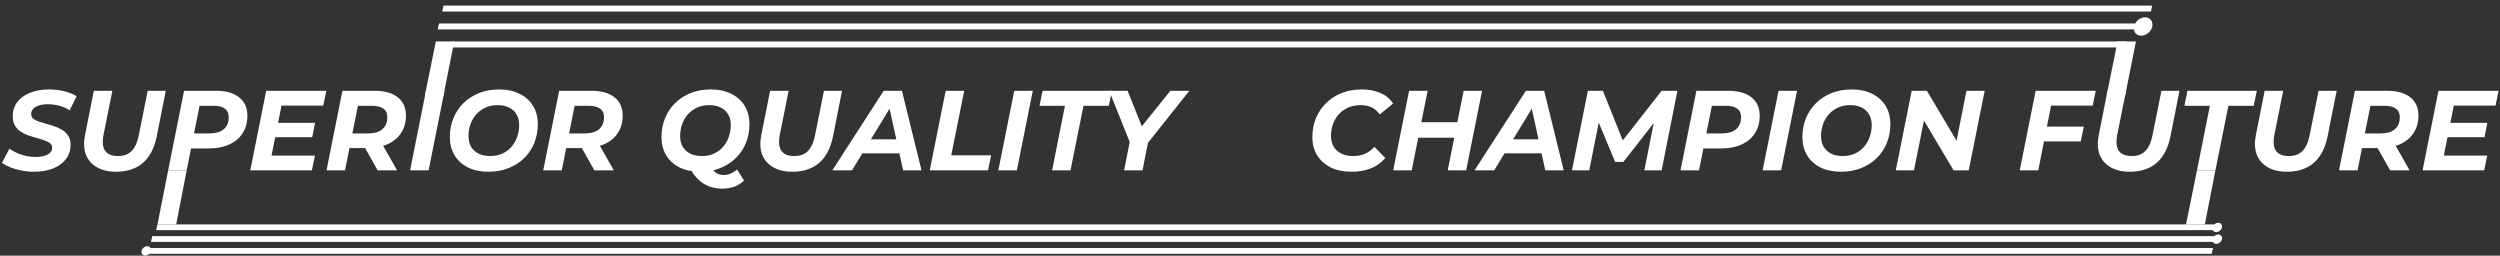 <svg width="440" height="45" viewBox="0 0 440 45" fill="none" xmlns="http://www.w3.org/2000/svg">
<rect x="0" y="0" width="440" height="45" fill="#333333" stroke="none"/>
<path d="M5.96 30.224C5.2 30.224 4.46 30.151 3.74 30.004C3.033 29.871 2.387 29.684 1.8 29.444C1.227 29.204 0.74 28.944 0.34 28.664L1.66 26.164C2.1 26.471 2.567 26.738 3.06 26.964C3.567 27.177 4.093 27.344 4.64 27.464C5.187 27.571 5.733 27.624 6.28 27.624C6.88 27.624 7.393 27.558 7.82 27.424C8.26 27.291 8.593 27.104 8.82 26.864C9.06 26.624 9.18 26.331 9.18 25.984C9.18 25.664 9.053 25.404 8.8 25.204C8.547 25.004 8.213 24.837 7.8 24.704C7.4 24.558 6.953 24.418 6.46 24.284C5.967 24.151 5.467 23.997 4.96 23.824C4.467 23.637 4.013 23.411 3.6 23.144C3.2 22.864 2.873 22.511 2.62 22.084C2.367 21.657 2.24 21.124 2.24 20.484C2.24 19.524 2.5 18.691 3.02 17.984C3.553 17.277 4.3 16.731 5.26 16.344C6.22 15.944 7.347 15.744 8.64 15.744C9.587 15.744 10.48 15.851 11.32 16.064C12.16 16.264 12.88 16.558 13.48 16.944L12.26 19.424C11.726 19.064 11.133 18.797 10.48 18.624C9.827 18.438 9.153 18.344 8.46 18.344C7.833 18.344 7.293 18.418 6.84 18.564C6.4 18.711 6.06 18.918 5.82 19.184C5.593 19.438 5.48 19.731 5.48 20.064C5.48 20.398 5.6 20.671 5.84 20.884C6.093 21.084 6.427 21.258 6.84 21.404C7.253 21.538 7.707 21.671 8.2 21.804C8.693 21.938 9.187 22.091 9.68 22.264C10.173 22.438 10.627 22.657 11.04 22.924C11.453 23.191 11.787 23.531 12.04 23.944C12.293 24.344 12.42 24.851 12.42 25.464C12.42 26.424 12.153 27.264 11.62 27.984C11.086 28.691 10.333 29.244 9.36 29.644C8.4 30.031 7.267 30.224 5.96 30.224Z" fill="white"/>
<path d="M20.434 30.224C19.074 30.224 17.94 29.957 17.034 29.424C16.127 28.891 15.487 28.151 15.114 27.204C14.754 26.244 14.7 25.117 14.954 23.824L16.514 15.984H19.774L18.214 23.764C18.094 24.391 18.06 24.938 18.114 25.404C18.167 25.871 18.3 26.258 18.514 26.564C18.74 26.871 19.047 27.098 19.434 27.244C19.82 27.391 20.274 27.464 20.794 27.464C21.447 27.464 22.014 27.337 22.494 27.084C22.974 26.831 23.374 26.431 23.694 25.884C24.014 25.337 24.26 24.631 24.434 23.764L25.994 15.984H29.174L27.594 23.964C27.18 26.031 26.374 27.591 25.174 28.644C23.974 29.698 22.394 30.224 20.434 30.224Z" fill="white"/>
<path d="M29.596 29.984L32.395 15.984H38.056C39.802 15.984 41.149 16.371 42.096 17.144C43.056 17.904 43.535 18.971 43.535 20.344C43.535 21.517 43.262 22.544 42.715 23.424C42.169 24.291 41.382 24.957 40.355 25.424C39.342 25.891 38.136 26.124 36.736 26.124H32.196L33.916 24.644L32.855 29.984H29.596ZM33.836 25.024L32.696 23.484H36.876C37.942 23.484 38.769 23.244 39.355 22.764C39.956 22.271 40.255 21.558 40.255 20.624C40.255 19.944 40.029 19.444 39.575 19.124C39.122 18.791 38.482 18.624 37.656 18.624H33.715L35.435 17.044L33.836 25.024Z" fill="white"/>
<path d="M48.709 21.624H55.449L54.949 24.144H48.209L48.709 21.624ZM47.789 27.384H55.429L54.889 29.984H44.049L46.849 15.984H57.429L56.889 18.584H49.549L47.789 27.384Z" fill="white"/>
<path d="M57.467 29.984L60.267 15.984H65.967C67.713 15.984 69.06 16.364 70.007 17.124C70.967 17.884 71.447 18.951 71.447 20.324C71.447 21.497 71.167 22.517 70.607 23.384C70.06 24.238 69.273 24.898 68.247 25.364C67.233 25.831 66.033 26.064 64.647 26.064H60.087L61.787 24.644L60.727 29.984H57.467ZM66.467 29.984L63.607 24.904H67.007L69.887 29.984H66.467ZM61.707 25.024L60.587 23.484H64.767C65.847 23.484 66.68 23.244 67.267 22.764C67.867 22.271 68.167 21.558 68.167 20.624C68.167 19.944 67.933 19.444 67.467 19.124C67.013 18.791 66.373 18.624 65.547 18.624H61.607L63.307 17.044L61.707 25.024Z" fill="white"/>
<path d="M72.174 29.984L74.974 15.984H78.234L75.434 29.984H72.174Z" fill="white"/>
<path d="M85.996 30.224C84.583 30.224 83.363 29.971 82.336 29.464C81.323 28.944 80.543 28.231 79.996 27.324C79.449 26.404 79.176 25.344 79.176 24.144C79.176 22.944 79.383 21.837 79.796 20.824C80.209 19.797 80.796 18.911 81.556 18.164C82.329 17.404 83.243 16.811 84.296 16.384C85.363 15.957 86.543 15.744 87.836 15.744C89.249 15.744 90.463 16.004 91.476 16.524C92.503 17.031 93.289 17.744 93.836 18.664C94.383 19.571 94.656 20.624 94.656 21.824C94.656 23.024 94.449 24.137 94.036 25.164C93.623 26.177 93.029 27.064 92.256 27.824C91.496 28.571 90.583 29.157 89.516 29.584C88.463 30.011 87.289 30.224 85.996 30.224ZM86.276 27.464C87.063 27.464 87.769 27.324 88.396 27.044C89.036 26.751 89.576 26.351 90.016 25.844C90.456 25.337 90.789 24.758 91.016 24.104C91.256 23.438 91.376 22.738 91.376 22.004C91.376 21.311 91.229 20.704 90.936 20.184C90.643 19.651 90.209 19.238 89.636 18.944C89.076 18.651 88.383 18.504 87.556 18.504C86.769 18.504 86.063 18.651 85.436 18.944C84.809 19.224 84.269 19.617 83.816 20.124C83.376 20.631 83.036 21.218 82.796 21.884C82.569 22.538 82.456 23.231 82.456 23.964C82.456 24.657 82.603 25.271 82.896 25.804C83.203 26.324 83.636 26.731 84.196 27.024C84.769 27.317 85.463 27.464 86.276 27.464Z" fill="white"/>
<path d="M95.611 29.984L98.411 15.984H104.111C105.858 15.984 107.204 16.364 108.151 17.124C109.111 17.884 109.591 18.951 109.591 20.324C109.591 21.497 109.311 22.517 108.751 23.384C108.204 24.238 107.418 24.898 106.391 25.364C105.378 25.831 104.178 26.064 102.791 26.064H98.231L99.931 24.644L98.871 29.984H95.611ZM104.611 29.984L101.751 24.904H105.151L108.031 29.984H104.611ZM99.851 25.024L98.731 23.484H102.911C103.991 23.484 104.824 23.244 105.411 22.764C106.011 22.271 106.311 21.558 106.311 20.624C106.311 19.944 106.078 19.444 105.611 19.124C105.158 18.791 104.518 18.624 103.691 18.624H99.751L101.451 17.044L99.851 25.024Z" fill="white"/>
<path d="M123.242 30.224C121.829 30.224 120.609 29.971 119.582 29.464C118.569 28.944 117.789 28.231 117.242 27.324C116.696 26.404 116.422 25.344 116.422 24.144C116.422 22.944 116.629 21.837 117.042 20.824C117.456 19.797 118.042 18.911 118.802 18.164C119.576 17.404 120.489 16.811 121.542 16.384C122.609 15.957 123.789 15.744 125.082 15.744C126.496 15.744 127.709 16.004 128.722 16.524C129.749 17.031 130.536 17.744 131.082 18.664C131.629 19.571 131.902 20.624 131.902 21.824C131.902 23.024 131.696 24.137 131.282 25.164C130.869 26.177 130.276 27.064 129.502 27.824C128.742 28.571 127.829 29.157 126.762 29.584C125.709 30.011 124.536 30.224 123.242 30.224ZM127.162 33.204C125.869 33.204 124.742 32.898 123.782 32.284C122.836 31.671 122.042 30.758 121.402 29.544L124.962 28.824C125.242 29.558 125.576 30.071 125.962 30.364C126.349 30.657 126.816 30.804 127.362 30.804C127.789 30.804 128.202 30.718 128.602 30.544C129.016 30.371 129.389 30.131 129.722 29.824L130.942 31.764C130.489 32.244 129.929 32.604 129.262 32.844C128.609 33.084 127.909 33.204 127.162 33.204ZM123.522 27.464C124.309 27.464 125.016 27.324 125.642 27.044C126.282 26.751 126.822 26.351 127.262 25.844C127.702 25.337 128.036 24.758 128.262 24.104C128.502 23.438 128.622 22.738 128.622 22.004C128.622 21.311 128.476 20.704 128.182 20.184C127.889 19.651 127.456 19.238 126.882 18.944C126.322 18.651 125.629 18.504 124.802 18.504C124.016 18.504 123.309 18.651 122.682 18.944C122.056 19.224 121.516 19.617 121.062 20.124C120.622 20.631 120.282 21.218 120.042 21.884C119.816 22.538 119.702 23.231 119.702 23.964C119.702 24.657 119.849 25.271 120.142 25.804C120.449 26.324 120.882 26.731 121.442 27.024C122.016 27.317 122.709 27.464 123.522 27.464Z" fill="white"/>
<path d="M139.457 30.224C138.097 30.224 136.964 29.957 136.057 29.424C135.151 28.891 134.511 28.151 134.137 27.204C133.777 26.244 133.724 25.117 133.977 23.824L135.537 15.984H138.797L137.237 23.764C137.117 24.391 137.084 24.938 137.137 25.404C137.191 25.871 137.324 26.258 137.537 26.564C137.764 26.871 138.071 27.098 138.457 27.244C138.844 27.391 139.297 27.464 139.817 27.464C140.471 27.464 141.037 27.337 141.517 27.084C141.997 26.831 142.397 26.431 142.717 25.884C143.037 25.337 143.284 24.631 143.457 23.764L145.017 15.984H148.197L146.617 23.964C146.204 26.031 145.397 27.591 144.197 28.644C142.997 29.698 141.417 30.224 139.457 30.224Z" fill="white"/>
<path d="M146.486 29.984L155.526 15.984H158.746L162.186 29.984H158.946L156.226 17.584H157.506L149.946 29.984H146.486ZM150.226 26.984L151.546 24.524H158.766L159.146 26.984H150.226Z" fill="white"/>
<path d="M163.638 29.984L166.438 15.984H169.698L167.418 27.344H174.438L173.898 29.984H163.638Z" fill="white"/>
<path d="M175.709 29.984L178.509 15.984H181.769L178.969 29.984H175.709Z" fill="white"/>
<path d="M185.171 29.984L187.431 18.624H182.951L183.491 15.984H195.691L195.151 18.624H190.691L188.411 29.984H185.171Z" fill="white"/>
<path d="M197.841 29.984L198.981 24.224L199.341 26.264L195.221 15.984H198.461L201.601 23.844L199.641 23.864L205.981 15.984H209.321L201.121 26.284L202.221 24.224L201.081 29.984H197.841Z" fill="white"/>
<path d="M237.893 30.224C236.466 30.224 235.233 29.971 234.193 29.464C233.166 28.944 232.373 28.231 231.813 27.324C231.253 26.404 230.973 25.344 230.973 24.144C230.973 22.957 231.18 21.851 231.593 20.824C232.02 19.797 232.613 18.911 233.373 18.164C234.146 17.404 235.06 16.811 236.113 16.384C237.18 15.957 238.366 15.744 239.673 15.744C240.926 15.744 242.033 15.957 242.993 16.384C243.953 16.811 244.68 17.424 245.173 18.224L242.833 20.144C242.473 19.611 242.013 19.204 241.453 18.924C240.893 18.644 240.226 18.504 239.453 18.504C238.666 18.504 237.953 18.644 237.313 18.924C236.673 19.191 236.12 19.578 235.653 20.084C235.2 20.578 234.853 21.157 234.613 21.824C234.373 22.491 234.253 23.198 234.253 23.944C234.253 24.651 234.406 25.271 234.713 25.804C235.02 26.324 235.466 26.731 236.053 27.024C236.64 27.317 237.346 27.464 238.173 27.464C238.893 27.464 239.566 27.337 240.193 27.084C240.82 26.817 241.386 26.404 241.893 25.844L243.813 27.804C243.08 28.657 242.206 29.277 241.193 29.664C240.193 30.038 239.093 30.224 237.893 30.224Z" fill="white"/>
<path d="M257.601 15.984H260.841L258.041 29.984H254.801L257.601 15.984ZM248.461 29.984H245.201L248.001 15.984H251.261L248.461 29.984ZM256.201 24.244H249.381L249.921 21.504H256.741L256.201 24.244Z" fill="white"/>
<path d="M259.513 29.984L268.553 15.984H271.773L275.213 29.984H271.973L269.253 17.584H270.533L262.973 29.984H259.513ZM263.253 26.984L264.573 24.524H271.793L272.173 26.984H263.253Z" fill="white"/>
<path d="M276.666 29.984L279.466 15.984H282.106L286.086 25.904L284.686 25.884L292.446 15.984H295.226L292.446 29.984H289.406L291.266 20.604H291.886L285.706 28.504H284.266L280.966 20.584L281.566 20.644L279.706 29.984H276.666Z" fill="white"/>
<path d="M295.767 29.984L298.567 15.984H304.227C305.974 15.984 307.321 16.371 308.267 17.144C309.227 17.904 309.707 18.971 309.707 20.344C309.707 21.517 309.434 22.544 308.887 23.424C308.341 24.291 307.554 24.957 306.527 25.424C305.514 25.891 304.307 26.124 302.907 26.124H298.367L300.087 24.644L299.027 29.984H295.767ZM300.007 25.024L298.867 23.484H303.047C304.114 23.484 304.941 23.244 305.527 22.764C306.127 22.271 306.427 21.558 306.427 20.624C306.427 19.944 306.201 19.444 305.747 19.124C305.294 18.791 304.654 18.624 303.827 18.624H299.887L301.607 17.044L300.007 25.024Z" fill="white"/>
<path d="M310.22 29.984L313.02 15.984H316.28L313.48 29.984H310.22Z" fill="white"/>
<path d="M324.043 30.224C322.63 30.224 321.41 29.971 320.383 29.464C319.37 28.944 318.59 28.231 318.043 27.324C317.496 26.404 317.223 25.344 317.223 24.144C317.223 22.944 317.43 21.837 317.843 20.824C318.256 19.797 318.843 18.911 319.603 18.164C320.376 17.404 321.29 16.811 322.343 16.384C323.41 15.957 324.59 15.744 325.883 15.744C327.296 15.744 328.51 16.004 329.523 16.524C330.55 17.031 331.336 17.744 331.883 18.664C332.43 19.571 332.703 20.624 332.703 21.824C332.703 23.024 332.496 24.137 332.083 25.164C331.67 26.177 331.076 27.064 330.303 27.824C329.543 28.571 328.63 29.157 327.563 29.584C326.51 30.011 325.336 30.224 324.043 30.224ZM324.323 27.464C325.11 27.464 325.816 27.324 326.443 27.044C327.083 26.751 327.623 26.351 328.063 25.844C328.503 25.337 328.836 24.758 329.063 24.104C329.303 23.438 329.423 22.738 329.423 22.004C329.423 21.311 329.276 20.704 328.983 20.184C328.69 19.651 328.256 19.238 327.683 18.944C327.123 18.651 326.43 18.504 325.603 18.504C324.816 18.504 324.11 18.651 323.483 18.944C322.856 19.224 322.316 19.617 321.863 20.124C321.423 20.631 321.083 21.218 320.843 21.884C320.616 22.538 320.503 23.231 320.503 23.964C320.503 24.657 320.65 25.271 320.943 25.804C321.25 26.324 321.683 26.731 322.243 27.024C322.816 27.317 323.51 27.464 324.323 27.464Z" fill="white"/>
<path d="M333.658 29.984L336.458 15.984H339.138L345.158 26.124L344.098 26.064L346.098 15.984H349.298L346.498 29.984H343.838L337.798 19.844L338.878 19.904L336.858 29.984H333.658Z" fill="white"/>
<path d="M360.014 22.284H366.754L366.214 24.884H359.494L360.014 22.284ZM358.734 29.984H355.474L358.274 15.984H368.854L368.314 18.584H360.994L358.734 29.984Z" fill="white"/>
<path d="M374.848 30.224C373.488 30.224 372.354 29.957 371.448 29.424C370.541 28.891 369.901 28.151 369.528 27.204C369.168 26.244 369.114 25.117 369.368 23.824L370.928 15.984H374.188L372.628 23.764C372.508 24.391 372.474 24.938 372.528 25.404C372.581 25.871 372.714 26.258 372.928 26.564C373.154 26.871 373.461 27.098 373.848 27.244C374.234 27.391 374.688 27.464 375.208 27.464C375.861 27.464 376.428 27.337 376.908 27.084C377.388 26.831 377.788 26.431 378.108 25.884C378.428 25.337 378.674 24.631 378.848 23.764L380.408 15.984H383.588L382.008 23.964C381.594 26.031 380.788 27.591 379.588 28.644C378.388 29.698 376.808 30.224 374.848 30.224Z" fill="white"/>
<path d="M386.675 29.984L388.935 18.624H384.455L384.995 15.984H397.195L396.655 18.624H392.195L389.915 29.984H386.675Z" fill="white"/>
<path d="M402.504 30.224C401.144 30.224 400.011 29.957 399.104 29.424C398.197 28.891 397.557 28.151 397.184 27.204C396.824 26.244 396.771 25.117 397.024 23.824L398.584 15.984H401.844L400.284 23.764C400.164 24.391 400.131 24.938 400.184 25.404C400.237 25.871 400.371 26.258 400.584 26.564C400.811 26.871 401.117 27.098 401.504 27.244C401.891 27.391 402.344 27.464 402.864 27.464C403.517 27.464 404.084 27.337 404.564 27.084C405.044 26.831 405.444 26.431 405.764 25.884C406.084 25.337 406.331 24.631 406.504 23.764L408.064 15.984H411.244L409.664 23.964C409.251 26.031 408.444 27.591 407.244 28.644C406.044 29.698 404.464 30.224 402.504 30.224Z" fill="white"/>
<path d="M411.666 29.984L414.466 15.984H420.166C421.912 15.984 423.259 16.364 424.206 17.124C425.166 17.884 425.646 18.951 425.646 20.324C425.646 21.497 425.366 22.517 424.806 23.384C424.259 24.238 423.472 24.898 422.446 25.364C421.432 25.831 420.232 26.064 418.846 26.064H414.286L415.986 24.644L414.926 29.984H411.666ZM420.666 29.984L417.806 24.904H421.206L424.086 29.984H420.666ZM415.906 25.024L414.786 23.484H418.966C420.046 23.484 420.879 23.244 421.466 22.764C422.066 22.271 422.366 21.558 422.366 20.624C422.366 19.944 422.132 19.444 421.666 19.124C421.212 18.791 420.572 18.624 419.746 18.624H415.806L417.506 17.044L415.906 25.024Z" fill="white"/>
<path d="M431.033 21.624H437.773L437.273 24.144H430.533L431.033 21.624ZM430.113 27.384H437.753L437.213 29.984H426.373L429.173 15.984H439.753L439.213 18.584H431.873L430.113 27.384Z" fill="white"/>
<path d="M27.719 39.484L29.596 29.984H32.858L31.01 39.484H27.719Z" fill="white"/>
<path d="M384.742 39.508L386.667 29.984H389.905L388.051 39.508H384.742Z" fill="white"/>
<path d="M370.762 16.826L372.686 7.302H375.924L374.028 16.826H370.762Z" fill="white"/>
<path d="M74.777 16.826L76.702 7.302H79.94L78.044 16.826H74.777Z" fill="white"/>
<path d="M376.842 6.286C377.726 6.286 378.61 5.556 378.8 4.667C378.989 3.778 378.421 3.048 377.537 3.048C376.842 3.048 376.148 3.492 375.801 4.127H77.264L77.043 5.175H375.58C375.643 5.81 376.148 6.286 376.842 6.286Z" fill="white"/>
<path d="M390.404 41.27C390.151 41.27 389.899 41.397 389.709 41.556H26.795L26.574 42.572H389.457C389.551 42.762 389.772 42.921 390.056 42.921C390.498 42.921 390.972 42.54 391.067 42.095C391.161 41.651 390.877 41.27 390.404 41.27Z" fill="white"/>
<path d="M390.398 39.206C390.146 39.206 389.893 39.333 389.704 39.492H27.709L27.488 40.508H389.451C389.546 40.698 389.767 40.857 390.051 40.857C390.493 40.857 390.967 40.476 391.061 40.032C391.156 39.587 390.872 39.206 390.398 39.206Z" fill="white"/>
<path d="M25.919 43.334C25.477 43.334 25.003 43.715 24.909 44.159C24.814 44.603 25.098 44.984 25.572 44.984C25.824 44.984 26.077 44.857 26.298 44.667L389.26 44.667L389.481 43.651L26.519 43.651C26.393 43.461 26.203 43.334 25.919 43.334Z" fill="white"/>
<path d="M378.785 0.984H78.053L77.832 2.032H378.564L378.785 0.984Z" fill="white"/>
<path d="M374.273 7.302H79.557L79.336 8.35H374.052L374.273 7.302Z" fill="white"/>
</svg>
